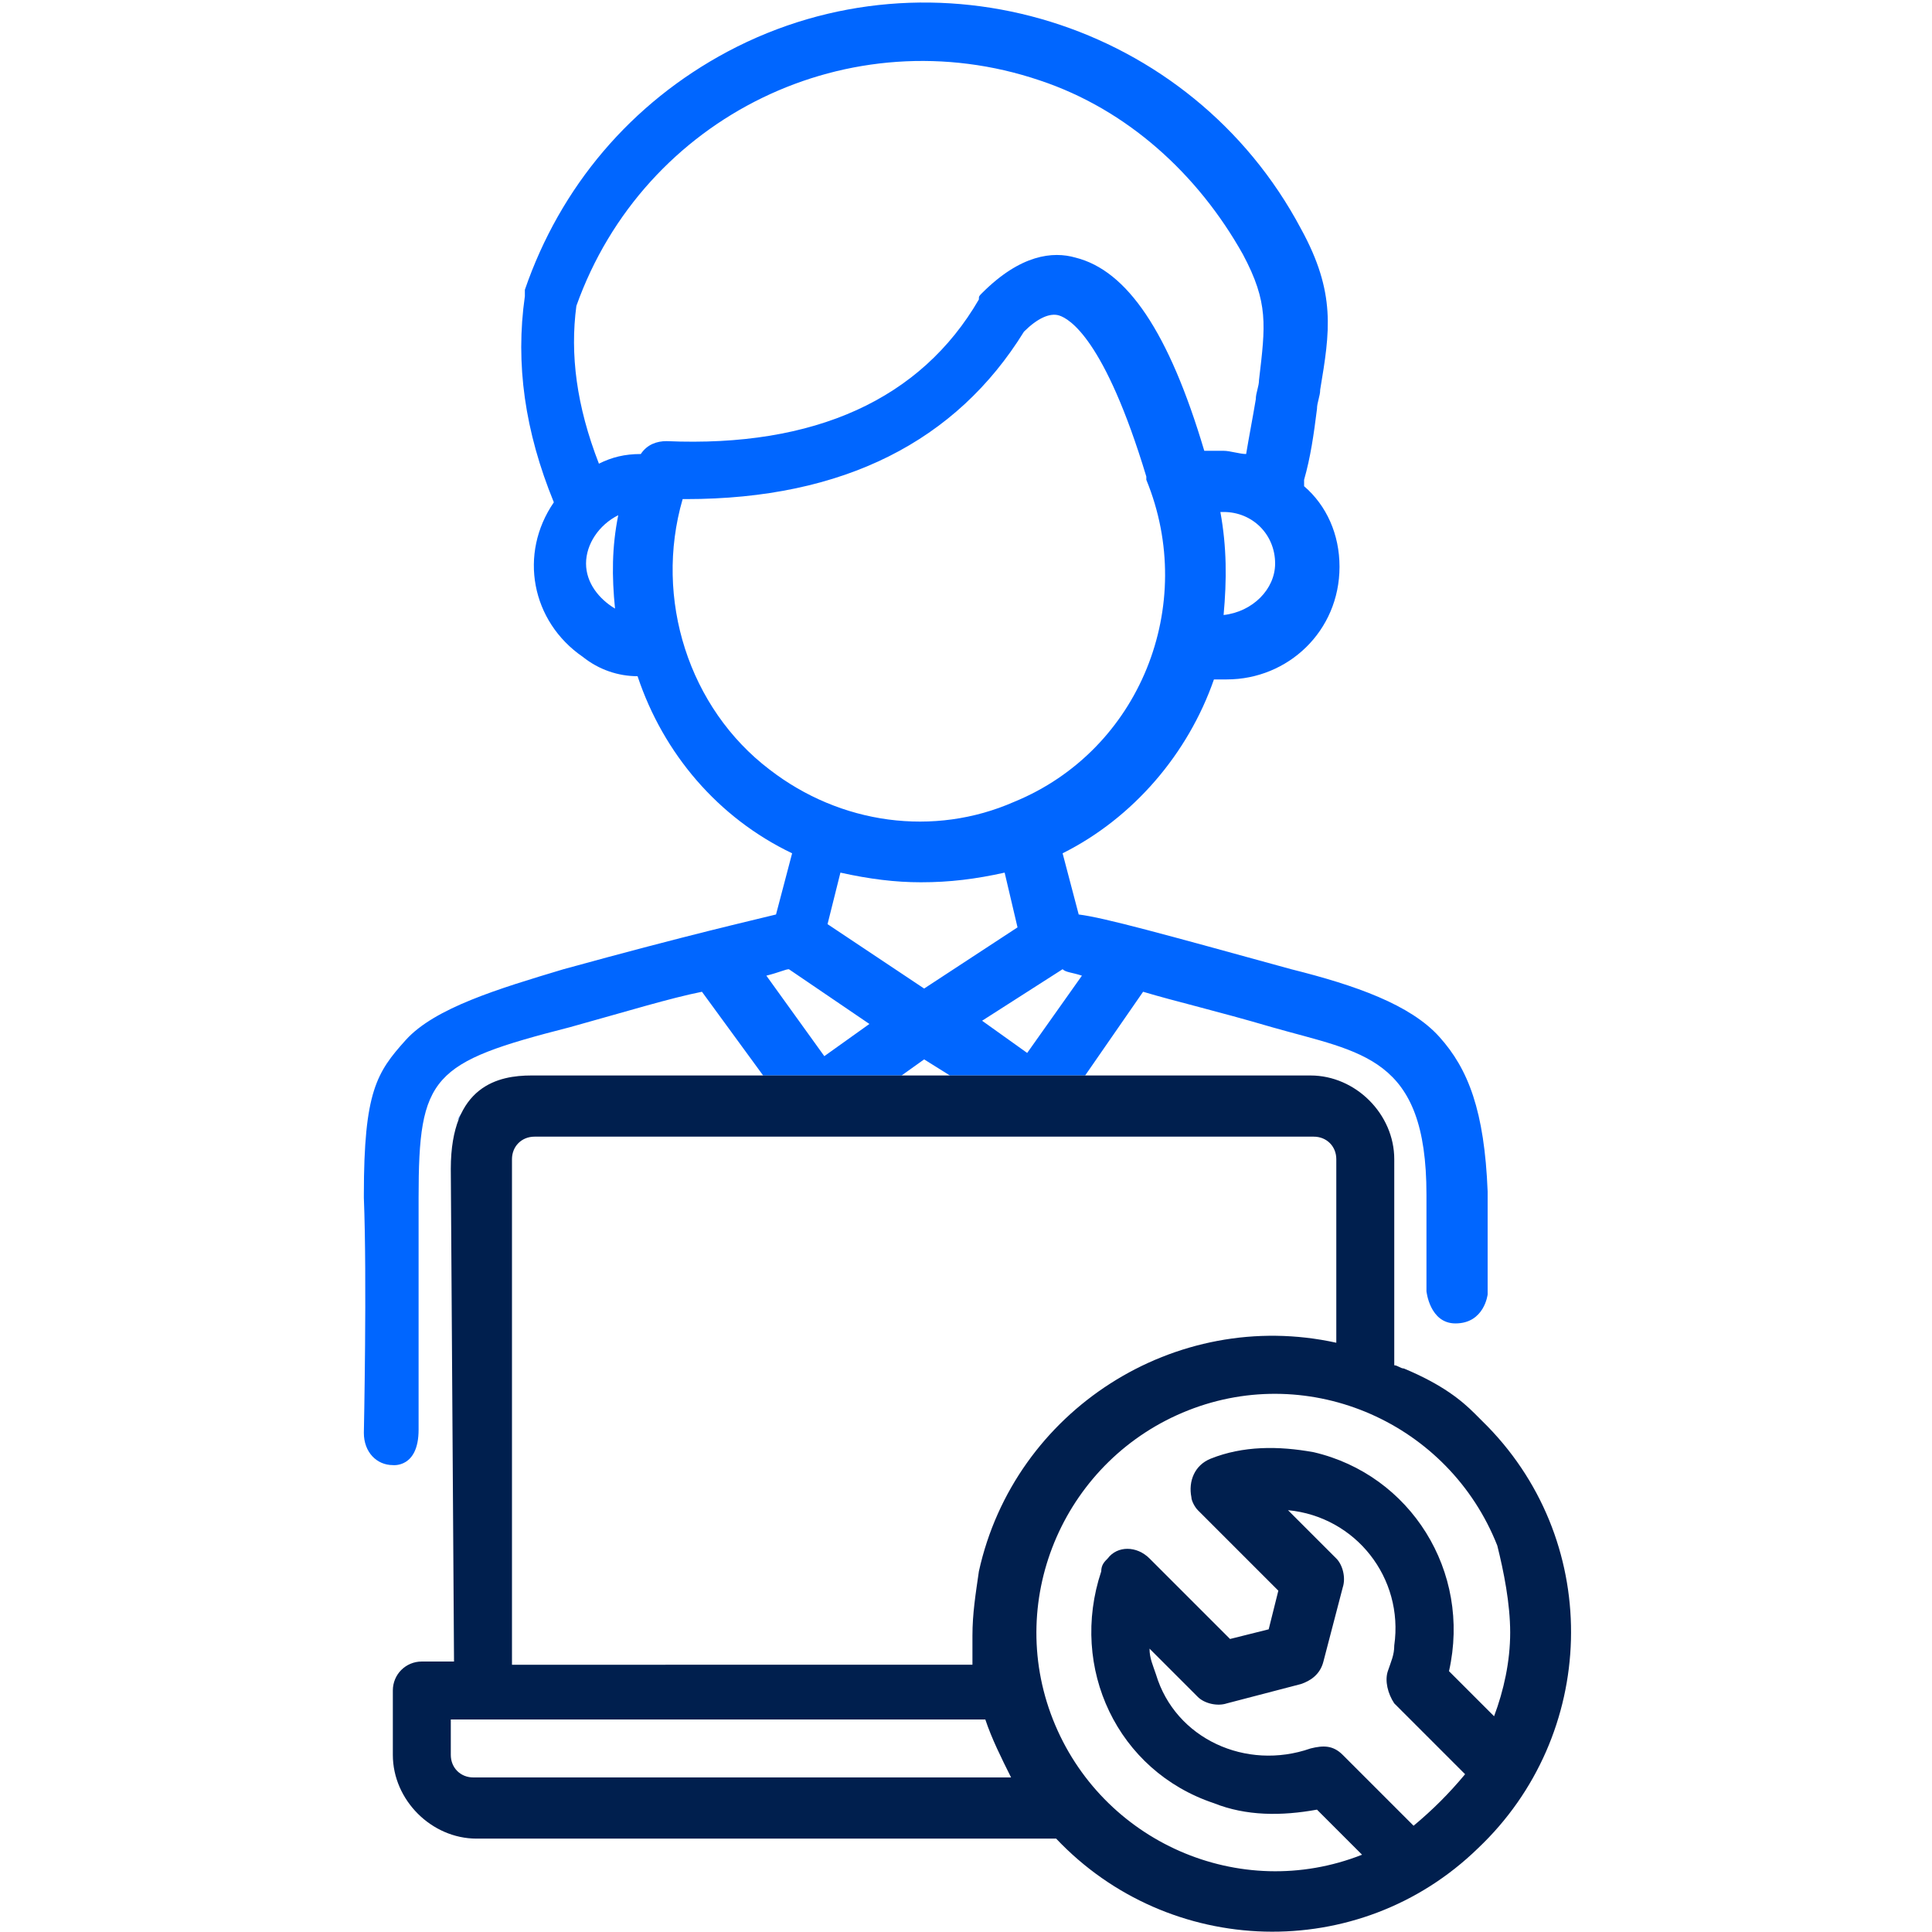 <?xml version="1.0" encoding="utf-8"?>
<!-- Generator: Adobe Illustrator 21.0.0, SVG Export Plug-In . SVG Version: 6.00 Build 0)  -->
<svg version="1.1" id="Capa_1" xmlns="http://www.w3.org/2000/svg" xmlns:xlink="http://www.w3.org/1999/xlink" x="0px" y="0px"
	 viewBox="0 0 60 60" style="enable-background:new 0 0 60 60;" xml:space="preserve">
<style type="text/css">
	.st0{fill:#0066FF;}
	.st1{fill:#001F4E;}
</style>
<g>
	<g>
		<path class="st0" d="M14.5,34.4c-0.1,0.1-0.2,0.2-0.3,0.4L14.5,34.4z"/>
		<path class="st0" d="M33.7,33.4l1.8-2.6c1,0.3,2.3,0.6,4,1.1c2.8,0.8,4.8,0.9,4.8,5.2l0,3c0,0,0.1,1,0.9,1c0.9,0,1-0.9,1-0.9V37
			c-0.1-2.5-0.6-3.8-1.5-4.8c-0.9-1-2.6-1.6-4.6-2.1c-4-1.1-5.8-1.6-6.6-1.7L33,26.5c2.2-1.1,3.9-3.1,4.7-5.4h0.4
			c1.9,0,3.5-1.5,3.5-3.5c0-1-0.4-1.9-1.1-2.5c0,0,0-0.1,0-0.2c0.2-0.7,0.3-1.4,0.4-2.2c0-0.2,0.1-0.4,0.1-0.6c0.3-1.8,0.5-3-0.6-5
			C37,0.7,29-1.8,22.6,1.6c-3,1.6-5.2,4.2-6.3,7.4c0,0,0,0.1,0,0.2c-0.3,2.1,0,4.2,0.9,6.4c-1.1,1.6-0.7,3.7,0.9,4.8
			c0.5,0.4,1.1,0.6,1.7,0.6c0.8,2.4,2.5,4.4,4.8,5.5l-0.5,1.9c-0.8,0.2-2.6,0.6-6.6,1.7c-2,0.6-4,1.2-4.9,2.2
			c-0.9,1-1.3,1.6-1.3,4.8v0.1c0.1,2.5,0,7.3,0,7.3c0,0.6,0.4,1,0.9,1c0,0,0.8,0.1,0.8-1.1s0-7.2,0-7.2c0,0.6,0,0.6,0,0
			c0-3.8,0.4-4.2,4.7-5.3c1.8-0.5,3.1-0.9,4.1-1.1l1.9,2.6 M38,19.1c0.1-1.1,0.1-2.1-0.1-3.2H38c0.9,0,1.6,0.7,1.6,1.6
			C39.6,18.3,38.9,19,38,19.1z M19.1,18.9c-0.5-0.3-0.9-0.8-0.9-1.4s0.4-1.2,1-1.5C19,17,19,17.9,19.1,18.9z M19.9,14.1
			c-0.5,0-0.9,0.1-1.3,0.3c-0.7-1.8-0.9-3.4-0.7-4.9c2.1-5.9,8.5-9,14.4-7c2.7,0.9,4.9,2.9,6.3,5.4c0.8,1.5,0.7,2.2,0.5,3.9
			c0,0.2-0.1,0.4-0.1,0.6c-0.1,0.6-0.2,1.1-0.3,1.7c-0.2,0-0.5-0.1-0.7-0.1h-0.6c-1.1-3.7-2.4-5.6-4-6c-0.7-0.2-1.7-0.1-2.9,1.1
			c-0.1,0.1-0.1,0.1-0.1,0.2c-1.8,3.1-5.1,4.6-9.7,4.4C20.4,13.7,20.1,13.8,19.9,14.1z M23.9,23.9c-2.5-1.9-3.6-5.3-2.7-8.4h0.1
			c4.9,0,8.4-1.8,10.5-5.2c0.4-0.4,0.8-0.6,1.1-0.5c0.3,0.1,1.4,0.7,2.7,5v0.1c1.6,3.9-0.2,8.4-4.1,10C29,26,26.1,25.6,23.9,23.9z
			 M31.6,28.8l-2.9,1.9l-3-2l0.4-1.6c0.9,0.2,1.7,0.3,2.5,0.3c0.9,0,1.7-0.1,2.6-0.3L31.6,28.8z M25.6,32.8l-1.8-2.5
			c0.4-0.1,0.6-0.2,0.7-0.2l2.5,1.7L25.6,32.8z M28,33.4l0.7-0.5l0.8,0.5H28z M31.9,32.7l-1.4-1l2.5-1.6c0.1,0.1,0.3,0.1,0.6,0.2
			L31.9,32.7z"/>
	</g>
	<g>
		<path class="st1" d="M45.8,43.9C45.8,43.9,45.8,43.9,45.8,43.9c-0.4-0.4-1-0.9-2.2-1.4v0c-0.1,0-0.2-0.1-0.3-0.1V36
			c0-1.4-1.2-2.6-2.6-2.6h-7h-4.2H28h-4.3h-7.2c-1,0-2.5,0.3-2.5,2.9l0.1,15.3l0,0l-1,0c-0.5,0-0.9,0.4-0.9,0.9v2
			c0,1.4,1.2,2.6,2.6,2.6h18c3.5,3.7,9.4,3.9,13.1,0.3c3.7-3.5,3.9-9.4,0.3-13.1C46.1,44.2,45.9,44,45.8,43.9z M15.9,36
			c0-0.4,0.3-0.7,0.7-0.7h24.2c0.4,0,0.7,0.3,0.7,0.7v5.7c-5-1.1-10,2.1-11.1,7.1c-0.1,0.7-0.2,1.3-0.2,2c0,0.3,0,0.6,0,0.9H15.9V36
			z M14.7,55.2c-0.4,0-0.7-0.3-0.7-0.7v-1.1h16.6c0.2,0.6,0.5,1.2,0.8,1.8H14.7z M43.9,56.7l-2.2-2.2c-0.3-0.3-0.6-0.3-1-0.2
			c-2,0.7-4.2-0.3-4.8-2.3c-0.1-0.3-0.2-0.5-0.2-0.8l1.5,1.5c0.2,0.2,0.6,0.3,0.9,0.2l2.3-0.6c0.3-0.1,0.6-0.3,0.7-0.7l0.6-2.3
			c0.1-0.3,0-0.7-0.2-0.9L40,46.9c2.1,0.2,3.6,2.1,3.3,4.2c0,0.3-0.1,0.5-0.2,0.8c-0.1,0.3,0,0.7,0.2,1l2.2,2.2
			C45,55.7,44.5,56.2,43.9,56.7z M46.9,50.7c0,0.9-0.2,1.8-0.5,2.6L45,51.9c0.7-3.1-1.2-6.1-4.2-6.8c-1.1-0.2-2.2-0.2-3.2,0.2
			c-0.5,0.2-0.7,0.7-0.6,1.2c0,0.1,0.1,0.3,0.2,0.4l2.5,2.5l-0.3,1.2l-1.2,0.3l-2.5-2.5c-0.4-0.4-1-0.4-1.3,0
			c-0.1,0.1-0.2,0.2-0.2,0.4c-1,3,0.5,6.2,3.5,7.2c1,0.4,2.1,0.4,3.2,0.2l1.4,1.4c-3.8,1.5-8.1-0.4-9.6-4.2
			c-1.5-3.8,0.4-8.1,4.2-9.6s8.1,0.4,9.6,4.2C46.7,48.8,46.9,49.8,46.9,50.7z"/>
	</g>
</g>
</svg>
